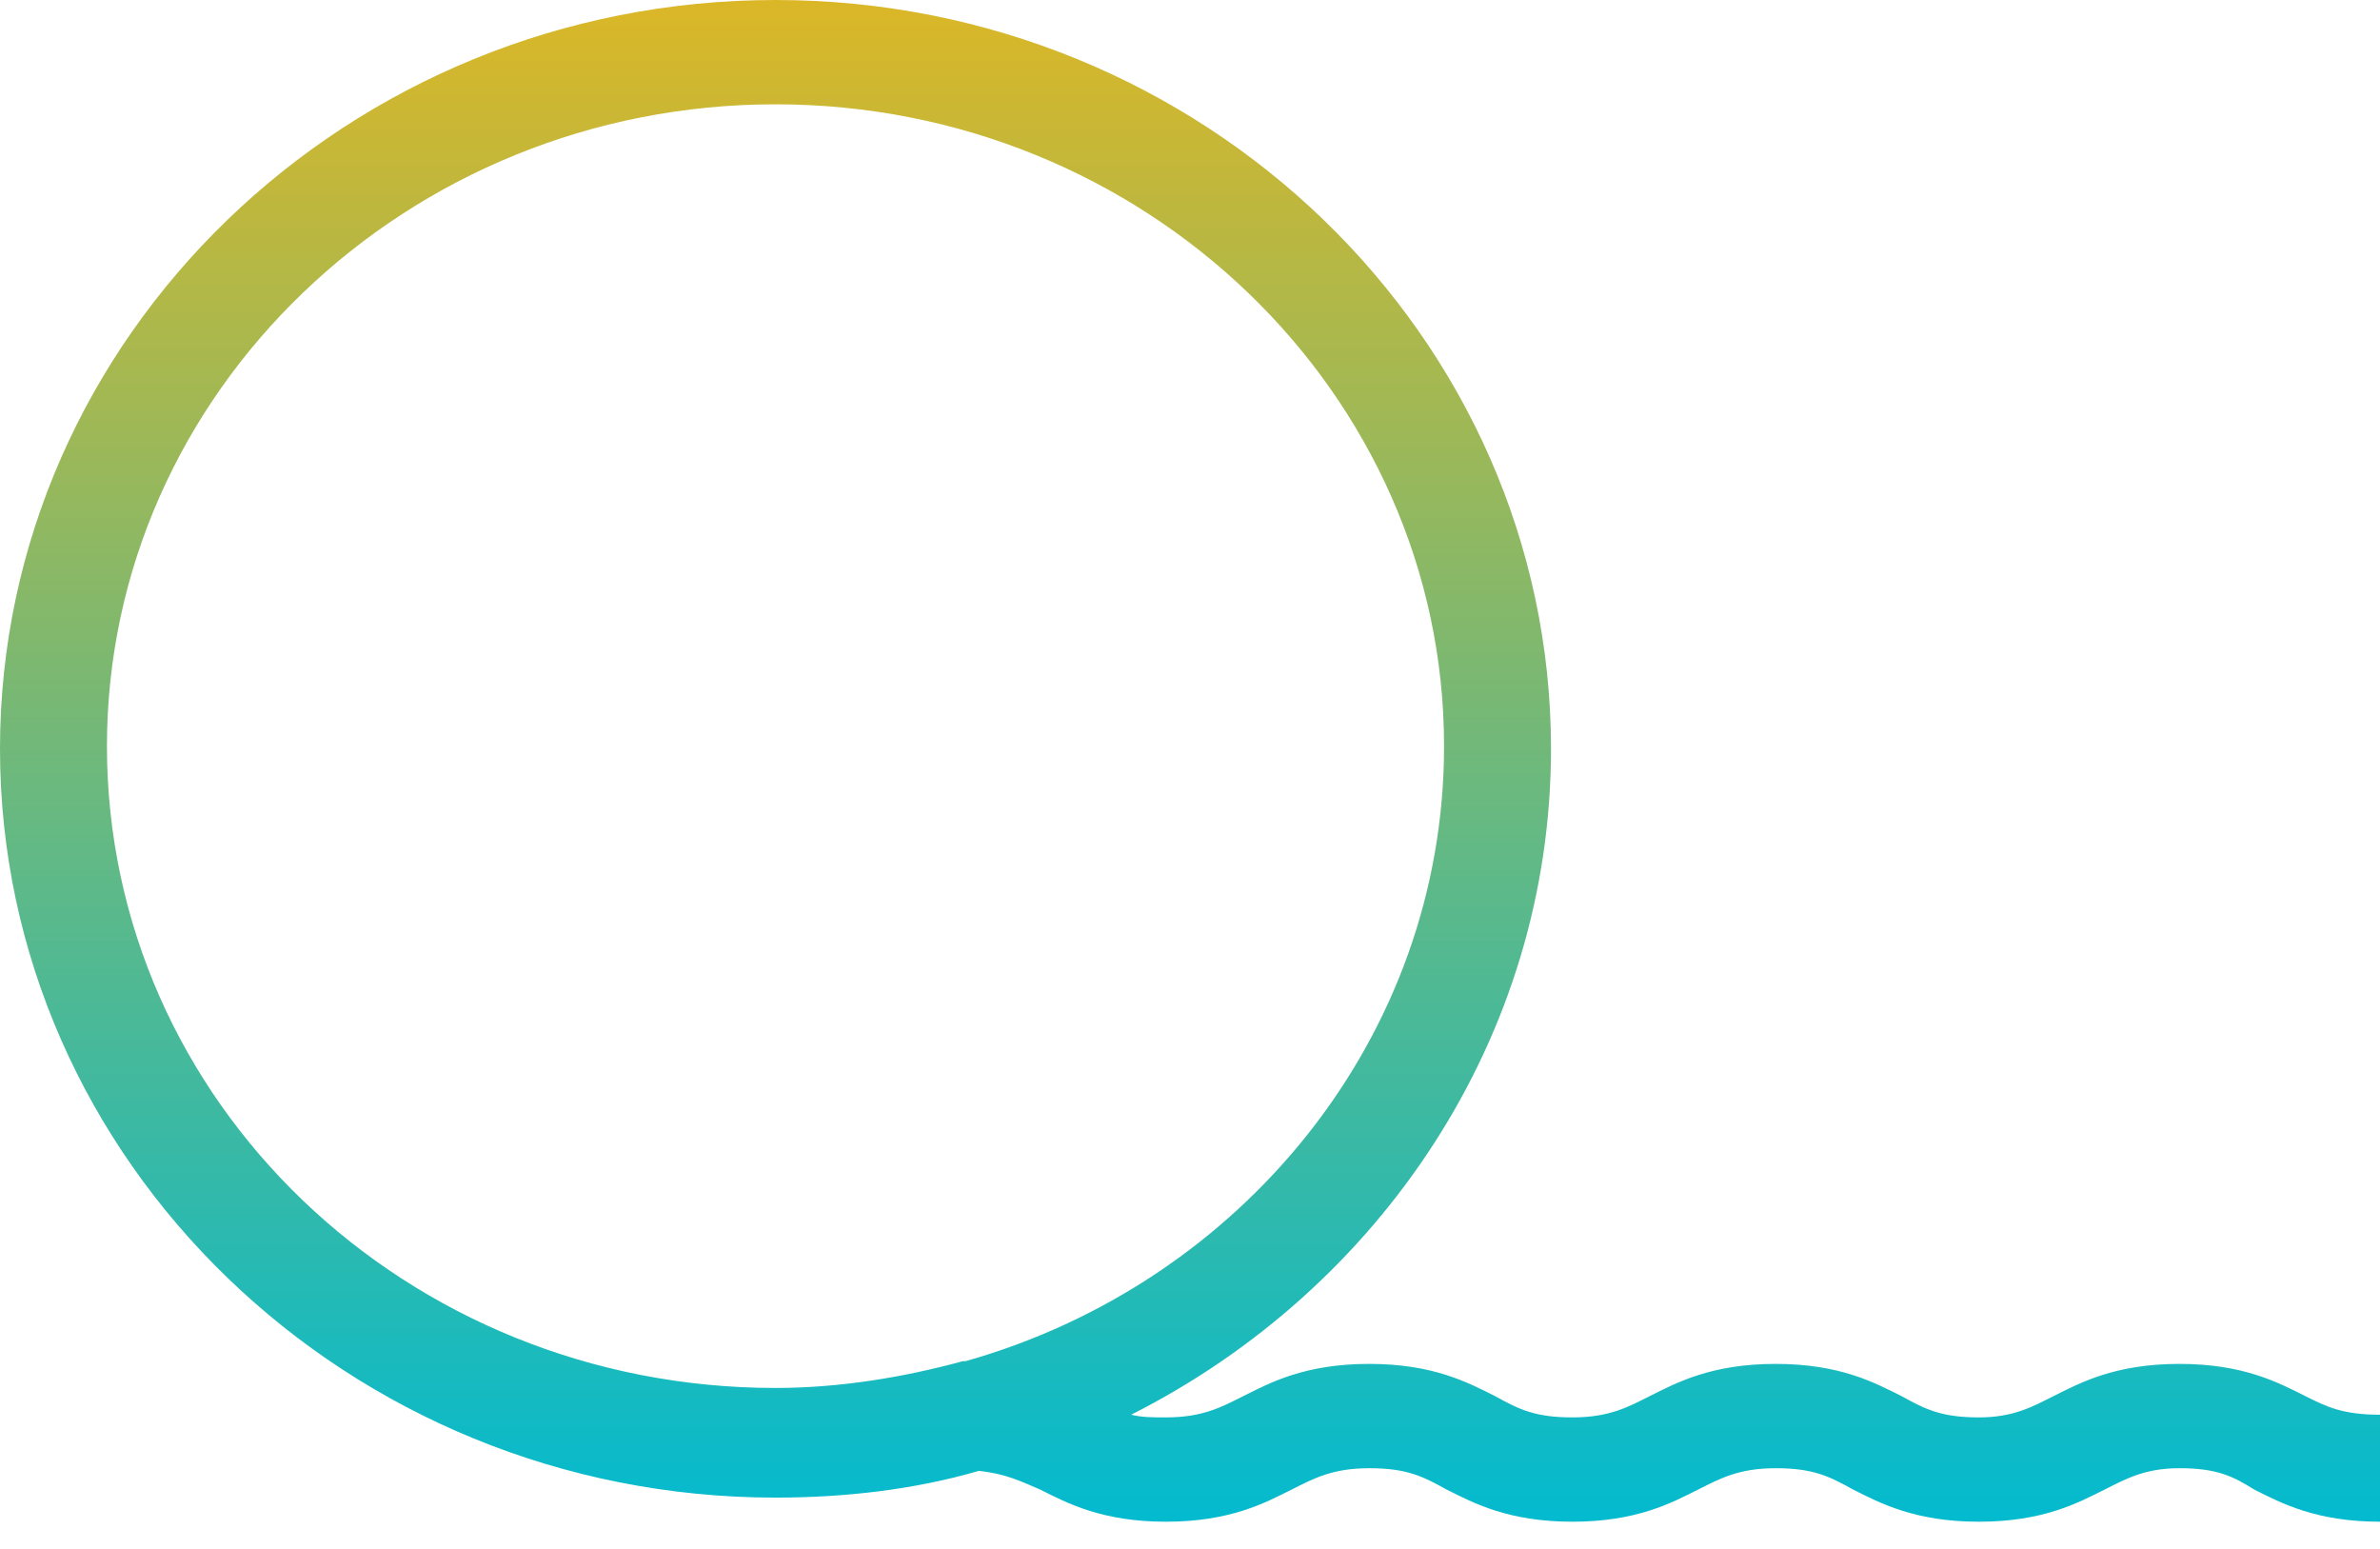 <svg width="63" height="41" viewBox="0 0 63 41" fill="none" xmlns="http://www.w3.org/2000/svg">
<path d="M61.018 36.951C60.31 36.597 59.39 36.101 57.691 36.101C55.992 36.101 55.072 36.597 54.364 36.951C53.798 37.234 53.302 37.517 52.382 37.517C51.391 37.517 50.966 37.304 50.329 36.951C49.621 36.597 48.701 36.101 47.002 36.101C45.303 36.101 44.383 36.597 43.675 36.951C43.109 37.234 42.614 37.517 41.623 37.517C40.632 37.517 40.207 37.304 39.57 36.951C38.862 36.597 37.942 36.101 36.243 36.101C34.544 36.101 33.624 36.597 32.916 36.951C32.349 37.234 31.854 37.517 30.863 37.517C30.509 37.517 30.226 37.517 29.943 37.446C36.526 34.119 41.056 27.465 41.056 19.82C41.056 8.919 31.854 0 20.528 0C9.202 0 0 8.919 0 19.82C0 30.721 9.202 39.64 20.528 39.64C22.369 39.64 24.209 39.428 25.908 38.933C26.616 39.003 27.04 39.216 27.536 39.428C28.244 39.782 29.164 40.278 30.863 40.278C32.562 40.278 33.482 39.782 34.19 39.428C34.756 39.145 35.252 38.862 36.243 38.862C37.234 38.862 37.658 39.074 38.295 39.428C39.003 39.782 39.924 40.278 41.623 40.278C43.321 40.278 44.242 39.782 44.949 39.428C45.516 39.145 46.011 38.862 47.002 38.862C47.993 38.862 48.418 39.074 49.055 39.428C49.763 39.782 50.683 40.278 52.382 40.278C54.081 40.278 55.001 39.782 55.709 39.428C56.275 39.145 56.771 38.862 57.691 38.862C58.682 38.862 59.107 39.074 59.673 39.428C60.381 39.782 61.301 40.278 63 40.278V37.446C62.009 37.446 61.584 37.234 61.018 36.951ZM2.831 19.749C2.831 10.406 10.76 2.761 20.528 2.761C30.297 2.761 38.225 10.406 38.225 19.749C38.225 27.465 32.845 33.977 25.554 36.03H25.483C23.926 36.455 22.227 36.738 20.528 36.738C10.76 36.738 2.831 29.164 2.831 19.749Z" fill="url(#paint0_linear)"/>
<defs>
<linearGradient id="paint0_linear" x1="31.5" y1="0" x2="31.5" y2="40.278" gradientUnits="userSpaceOnUse">
<stop stop-color="#DBB727"/>
<stop offset="1" stop-color="#03BACF"/>
</linearGradient>
</defs>
</svg>
